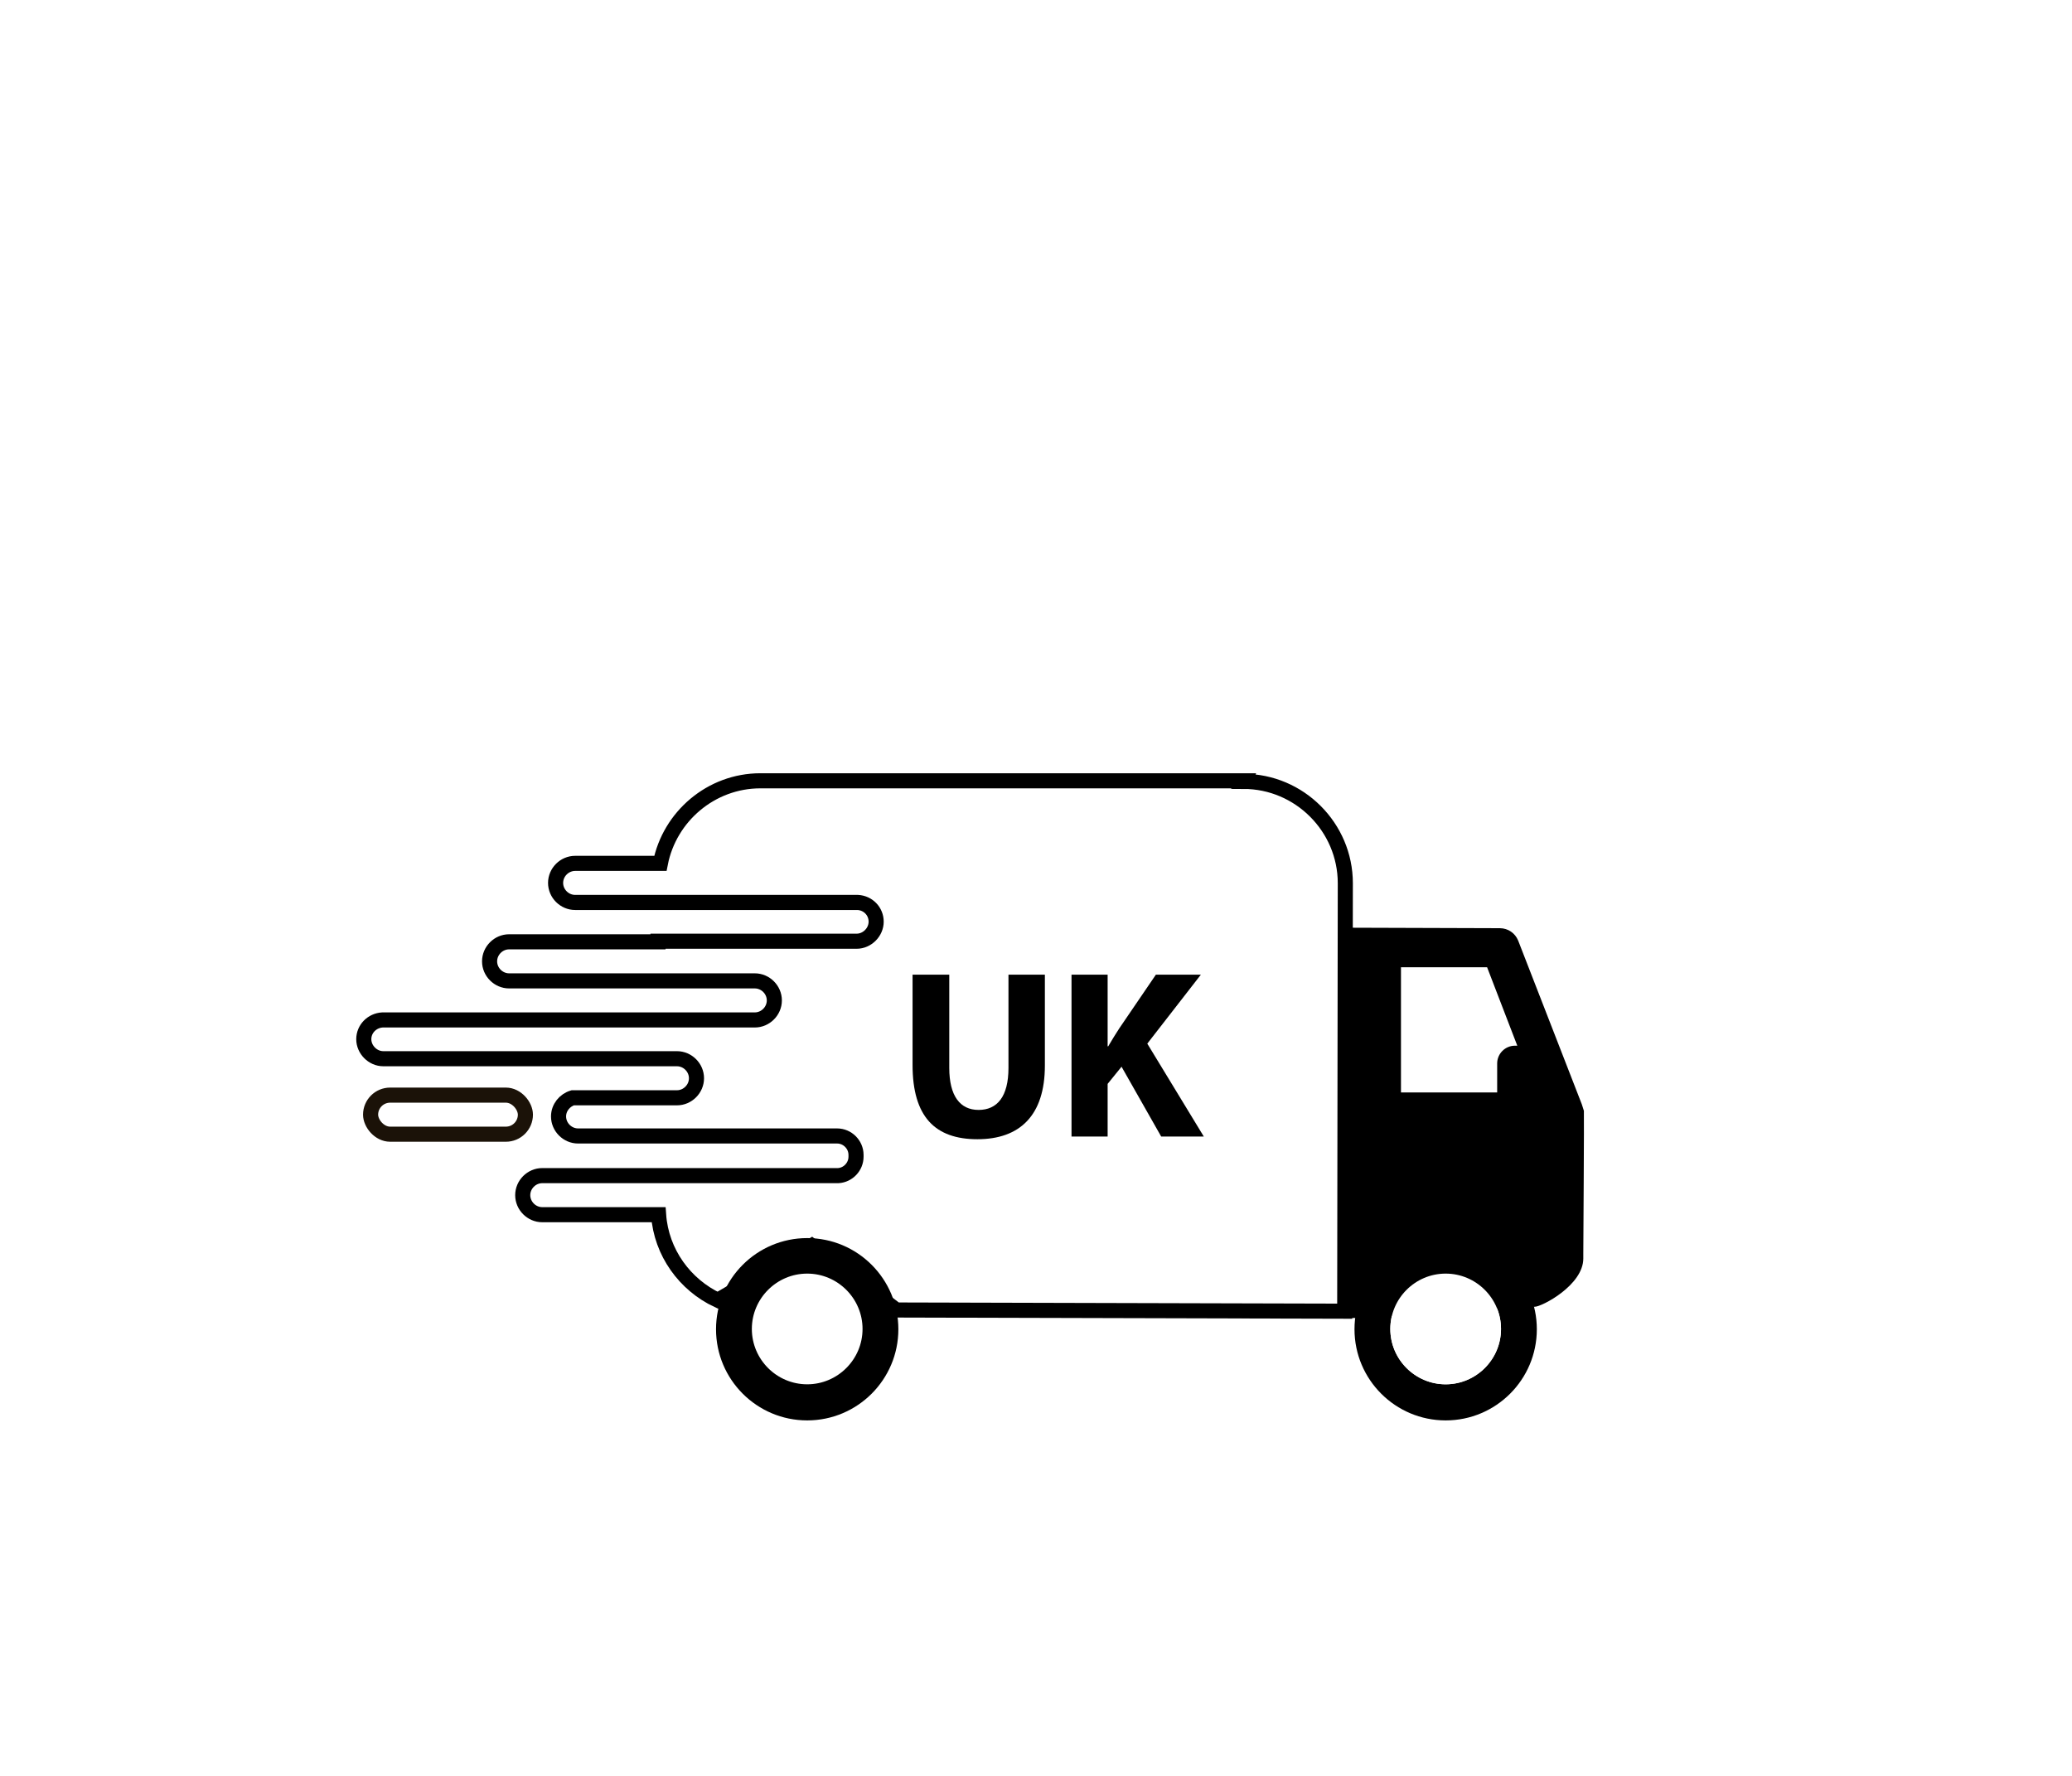 <svg viewBox="0 0 70 60" version="1.1" xmlns="http://www.w3.org/2000/svg">
  <defs>
    <style>
      .cls-1, .cls-2, .cls-3, .cls-4, .cls-5, .cls-6, .cls-7 {
        fill: none;
      }

      .cls-2 {
        stroke-width: 3.53px;
      }

      .cls-2, .cls-3, .cls-8, .cls-9, .cls-10, .cls-4, .cls-5, .cls-11, .cls-7, .cls-12, .cls-13, .cls-14 {
        stroke-miterlimit: 10;
      }

      .cls-2, .cls-3, .cls-8, .cls-9, .cls-10, .cls-4, .cls-5, .cls-12, .cls-14 {
        stroke: #fff;
      }

      .cls-3 {
        stroke-width: 3.14px;
      }

      .cls-8 {
        stroke-width: .2px;
      }

      .cls-9 {
        stroke-width: .2px;
      }

      .cls-10 {
        stroke-width: .39px;
      }

      .cls-4, .cls-12 {
        stroke-width: .46px;
      }

      .cls-15, .cls-11, .cls-13 {
        fill: #fff;
      }

      .cls-5 {
        stroke-width: 1.61px;
      }

      .cls-11, .cls-6, .cls-7 {
        stroke: #000;
      }

      .cls-11, .cls-13 {
        stroke-width: .51px;
      }

      .cls-6 {
        stroke-linecap: round;
        stroke-linejoin: round;
        stroke-width: 1.18px;
      }

      .cls-7 {
        stroke-width: 1.2px;
      }

      .cls-12 {
        fill: #1b1208;
      }

      .cls-13 {
        stroke: #1b1208;
      }

      .cls-14 {
        stroke-width: .1px;
      }
    </style>
  </defs>
  
  <g>
    <g id="Layer_1">
      <rect height="62.55" width="72.25" y="-1.29" x="-1.33" class="cls-15"></rect>
      <g>
        <path d="M160.43,25.76c-5.52-4.1-13.34-2.95-17.45,2.56s-2.95,13.34,2.56,17.45c5.52,4.1,13.34,2.95,17.45-2.56,4.1-5.52,2.95-13.34-2.56-17.45ZM159.07,39.75c1.03-1.45,1.86-2.97,2.44-4.48l2.86,2.13c-.24,1.7-.87,3.37-1.91,4.88l-3.4-2.53ZM161.88,43.05c-1.16,1.42-2.6,2.49-4.17,3.2l-2.84-2.11c1.29-.98,2.52-2.21,3.61-3.61l3.39,2.52ZM164.48,36.27l-2.63-1.96c.25-.77.42-1.54.53-2.29.15-1.07.14-2.06-.01-2.94,1.5,2.11,2.23,4.65,2.12,7.18ZM161.02,33.7l-3.8-2.82,3-4.03c1.42,1.39,1.64,3.96.8,6.85ZM159.44,26.27l-3,4.03-3.8-2.82c2.52-1.64,5.05-2.16,6.79-1.2ZM155.87,31.08l-3.02,4.05-4.66-3.47c1.12-1.44,2.36-2.66,3.62-3.6l4.05,3.02ZM152.27,35.91l-3.02,4.05-4.03-2.99c.53-1.49,1.33-3.03,2.38-4.52l4.66,3.46ZM148.68,40.74l-2.92,3.93c-1.4-1.37-1.64-3.89-.83-6.73l3.76,2.8ZM146.53,45.25l2.92-3.93,3.76,2.8c-2.49,1.58-4.97,2.08-6.68,1.14ZM150.04,40.54l3.02-4.05,4.66,3.46c-1.13,1.44-2.38,2.65-3.65,3.58l-4.03-2.99ZM153.63,35.71l3.02-4.05,4.05,3.02c-.54,1.48-1.35,3.02-2.41,4.5l-4.66-3.47ZM156.68,24.87c-.89.1-1.83.38-2.82.83-.68.31-1.37.71-2.04,1.16l-2.63-1.96c2.4-.83,5.04-.87,7.49-.04ZM143.44,29.34l3.39,2.52c-1.03,1.46-1.85,2.99-2.42,4.5l-2.84-2.11c.22-1.71.84-3.4,1.86-4.91ZM141.49,35.39l2.6,1.93c-.23.73-.39,1.46-.49,2.17-.15,1.07-.14,2.06.01,2.94-1.47-2.07-2.2-4.55-2.12-7.04ZM149.29,46.66c.89-.1,1.83-.38,2.82-.83.65-.3,1.3-.67,1.93-1.09l2.6,1.93c-2.36.79-4.95.81-7.35-.01ZM144.02,28.56c1.14-1.42,2.56-2.51,4.12-3.23l2.86,2.13c-1.28.99-2.5,2.22-3.59,3.63l-3.4-2.53Z" class="cls-14"></path>
        <path d="M142.89,33.77c.06-1.53.47-2.96,1.15-4.22h2.98c-.36,1.3-.57,2.74-.6,4.22h-3.54Z" class="cls-1"></path>
        <rect height="14.11" width="17.64" y="15.17" x="149.16" class="cls-15"></rect>
        <circle r="14.48" cy="34.34" cx="152.89" class="cls-1"></circle>
        <g>
          <g>
            <g>
              <polygon points="164.92 22.92 163.93 22.92 163.22 22.92 159.93 22.92 156.33 17.38 154.48 17.38 155.96 22.92 150.87 22.92 148.82 21.32 148.03 21.59 149.61 23.93 149.61 24.17 148.07 26.47 148.86 26.74 150.74 25.26 156.1 25.26 154.62 30.8 156.47 30.8 160.08 25.26 163.22 25.26 163.22 25.27 164.83 25.27 166.63 24.27 164.92 22.92" class="cls-2"></polygon>
              <rect ry=".4" rx=".4" height=".79" width="5.38" y="21.63" x="141.23" class="cls-4"></rect>
              <rect ry=".4" rx=".4" height=".79" width="5.38" y="25.58" x="141.23" class="cls-4"></rect>
              <rect ry=".4" rx=".4" height=".79" width="7.2" y="23.53" x="141.23" class="cls-4"></rect>
            </g>
            <g>
              <rect ry=".4" rx=".4" height=".79" width="5.38" y="21.63" x="141.23" class="cls-12"></rect>
              <rect ry=".4" rx=".4" height=".79" width="5.38" y="25.58" x="141.23" class="cls-12"></rect>
              <rect ry=".4" rx=".4" height=".79" width="7.2" y="23.53" x="141.23" class="cls-12"></rect>
            </g>
          </g>
          <g>
            <g>
              <polygon points="164.92 22.92 163.93 22.92 163.22 22.92 159.93 22.92 156.33 17.38 154.48 17.38 155.96 22.92 150.87 22.92 148.82 21.32 148.03 21.59 149.61 23.93 149.61 24.17 148.07 26.47 148.86 26.74 150.74 25.26 156.1 25.26 154.62 30.8 156.47 30.8 160.08 25.26 163.22 25.26 163.22 25.27 164.83 25.27 166.63 24.27 164.92 22.92" class="cls-3"></polygon>
              <rect ry=".4" rx=".4" height=".79" width="5.38" y="21.63" x="141.23" class="cls-5"></rect>
              <rect ry=".4" rx=".4" height=".79" width="5.38" y="25.58" x="141.23" class="cls-5"></rect>
              <rect ry=".4" rx=".4" height=".79" width="7.2" y="23.53" x="141.23" class="cls-5"></rect>
            </g>
            <g>
              <polygon points="164.92 22.92 163.93 22.92 163.22 22.92 159.93 22.92 156.33 17.38 154.48 17.38 155.96 22.92 150.87 22.92 148.82 21.32 148.03 21.59 149.61 23.93 149.61 24.17 148.07 26.47 148.86 26.74 150.74 25.26 156.1 25.26 154.62 30.8 156.47 30.8 160.08 25.26 163.22 25.26 163.22 25.27 164.83 25.27 166.63 24.27 164.92 22.92" class="cls-10"></polygon>
              <rect ry=".4" rx=".4" height=".79" width="5.38" y="21.63" x="141.23" class="cls-8"></rect>
              <rect ry=".4" rx=".4" height=".79" width="5.38" y="25.58" x="141.23" class="cls-8"></rect>
              <rect ry=".4" rx=".4" height=".79" width="7.2" y="23.53" x="141.23" class="cls-8"></rect>
            </g>
          </g>
        </g>
      </g>
      <g>
        <g>
          <path d="M43.83,37.06" class="cls-15"></path>
          <g>
            <circle r="2.47" cy="44.91" cx="48.84" class="cls-1"></circle>
            <path d="M48.84,41.83c-1.7,0-3.08,1.38-3.08,3.08s1.38,3.08,3.08,3.08,3.08-1.38,3.08-3.08-1.38-3.08-3.08-3.08ZM48.84,46.77c-1.03,0-1.87-.84-1.87-1.87s.84-1.87,1.87-1.87,1.87.84,1.87,1.87-.84,1.87-1.87,1.87Z"></path>
          </g>
          <g>
            <path d="M48.55,42.35" class="cls-15"></path>
            <path d="M51.36,44.15h.49c.24,0,1.64-.73,1.64-1.63v-.17s.03-4.74.02-4.82l-.07-.22-2.15-5.53c-.1-.25-.34-.42-.62-.42l-6.2-.02v1.52c-.15.17-.21.4-.14.62,0,.03.02.05.03.07.04.4.02,1.85-.03,3.31h-2.04c-.9,0-1.64.73-1.64,1.63v4.01c0,.9.49,2.03,1.39,2.03h4.04M47.34,32.68h2.9l1.02,2.65h-.08c-.33,0-.6.27-.6.6v.98h-3.25v-4.23Z"></path>
          </g>
          <rect ry=".66" rx=".66" height="1.32" width="5.23" y="37" x="12.52" class="cls-13"></rect>
          <path d="M42.02,26.38h-16.33c-1.67,0-3.07,1.21-3.38,2.79h-2.88c-.36,0-.66.3-.66.66s.3.66.66.66h9.55c.35.02.62.3.62.65s-.3.66-.66.66h-6.71v.02h-5.03c-.36,0-.66.3-.66.66s.3.66.66.66h5.03s3.27,0,3.27,0c.36,0,.66.3.66.66s-.3.66-.66.66h-12.55s-.02,0-.03,0c-.35.02-.63.3-.63.65s.3.66.66.66h9.28s.64,0,.64,0c.36,0,.66.3.66.66s-.3.66-.66.66h-3.52c-.27.08-.48.33-.48.63h0c0,.36.3.66.66.66h2.71s6.04,0,6.04,0c.35,0,.64.29.64.64v.06c0,.34-.27.62-.6.64h-10c-.36,0-.66.3-.66.66s.3.66.66.66h3.93c.09,1.28.89,2.37,2,2.89l3.17-1.84,2.86,2.17,15.15.04.02-14.46c0-1.89-1.55-3.44-3.44-3.44Z" class="cls-11"></path>
          <circle r="1.97" cy="44.85" cx="27.22" class="cls-1"></circle>
          <g>
            <path d="M32.07,32.93v3.15c0,.94.36,1.42.99,1.42s1.01-.45,1.01-1.42v-3.15h1.23v3.07c0,1.69-.85,2.49-2.28,2.49s-2.19-.76-2.19-2.51v-3.05h1.24Z"></path>
            <path d="M36.2,32.93h1.22v2.42h.02c.12-.21.25-.41.37-.6l1.24-1.82h1.52l-1.81,2.33,1.91,3.14h-1.44l-1.34-2.36-.47.58v1.78h-1.22v-5.47Z"></path>
          </g>
          <g>
            <circle r="2.47" cy="44.91" cx="27.27" class="cls-1"></circle>
            <path d="M27.27,41.83c-1.7,0-3.08,1.38-3.08,3.08s1.38,3.08,3.08,3.08,3.08-1.38,3.08-3.08-1.38-3.08-3.08-3.08ZM27.27,46.77c-1.03,0-1.87-.84-1.87-1.87s.84-1.87,1.87-1.87,1.87.84,1.87,1.87-.84,1.87-1.87,1.87Z"></path>
          </g>
        </g>
        <path d="M48.84,46.77c-1.03,0-1.87-.84-1.87-1.87s.84-1.87,1.87-1.87,1.87.84,1.87,1.87-.84,1.87-1.87,1.87Z" class="cls-15"></path>
      </g>
      <circle r="12.07" cy="35.09" cx="100.29" class="cls-7"></circle>
      <g>
        <polygon points="114.74 18.32 101.67 18.53 100.92 50.25 114.74 50.43 114.74 18.32" class="cls-15"></polygon>
        <path d="M112.69,32.01c-.25-.99-.62-1.96-1.1-2.86l-1.11.59c.43.82.77,1.68.99,2.58l1.21-.3Z" class="cls-9"></path>
        <path d="M104.43,45.83l.44,1.17c.96-.36,1.87-.84,2.71-1.43l-.71-1.03c-.76.53-1.58.96-2.44,1.29Z" class="cls-9"></path>
        <path d="M107.54,24.61l-.71,1.03c.76.52,1.46,1.14,2.07,1.83l.93-.83c-.68-.76-1.46-1.45-2.3-2.03Z" class="cls-9"></path>
        <path d="M108.94,42.71l.94.83c.68-.77,1.27-1.62,1.74-2.52l-1.11-.58c-.43.82-.96,1.58-1.57,2.27Z" class="cls-9"></path>
        <path d="M111.82,35.06v.05c0,.93-.11,1.85-.33,2.74l1.21.3c.24-.99.37-2.01.37-3.04v-.05h-1.25Z" class="cls-9"></path>
        <polygon points="105.98 24.15 100.2 19.85 101.05 22.88 98.84 25.13 105.98 24.15"></polygon>
        <line y2="35.83" x2="100.44" y1="28.74" x1="100.44" class="cls-6"></line>
        <line y2="35.85" x2="107.58" y1="35.85" x1="100.49" class="cls-6"></line>
      </g>
    </g>
  </g>
</svg>
